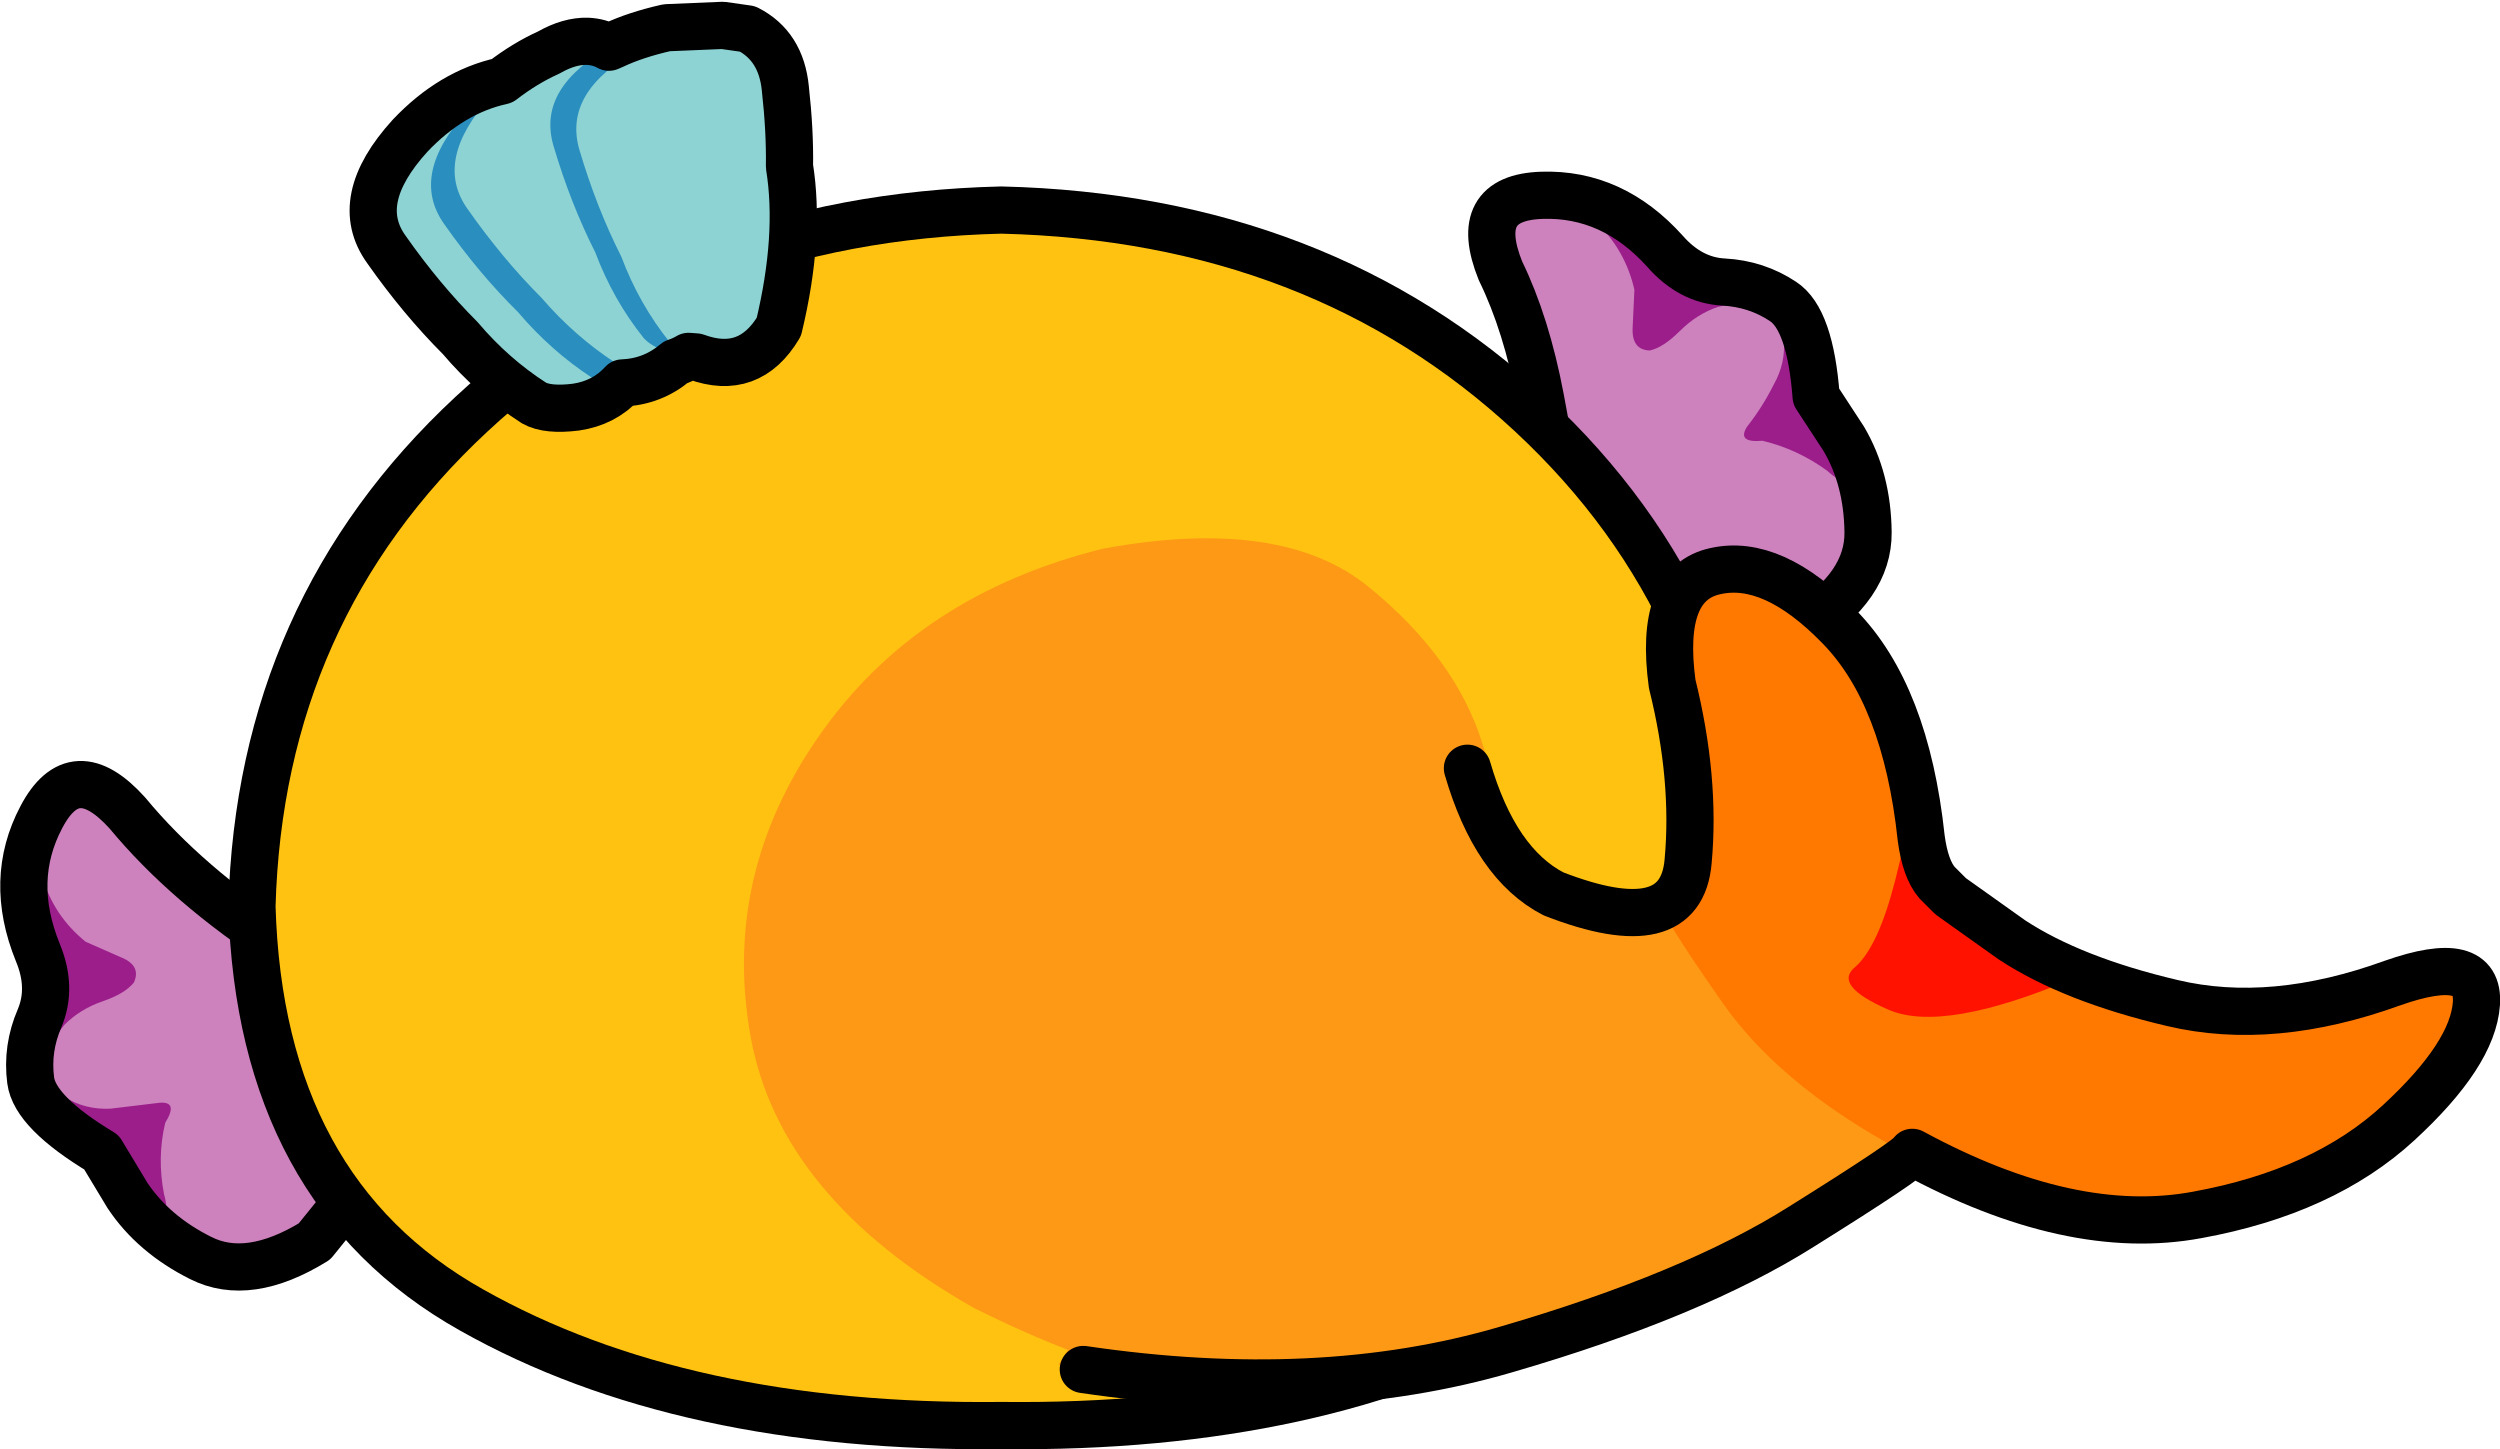 <?xml version="1.0" encoding="UTF-8" standalone="no"?>
<svg xmlns:xlink="http://www.w3.org/1999/xlink" height="122.8px" width="211.85px" xmlns="http://www.w3.org/2000/svg">
  <g transform="matrix(1.0, 0.0, 0.0, 1.0, 106.0, 63.4)">
    <path d="M-73.05 22.5 Q-72.45 23.15 -69.85 27.7 -67.2 32.25 -69.45 32.95 -72.5 33.5 -75.8 37.4 L-79.35 41.8 Q-84.95 45.25 -89.0 43.2 -93.0 41.2 -95.2 37.9 L-97.4 34.25 Q-103.05 30.85 -103.4 28.15 -103.75 25.45 -102.65 22.9 -101.55 20.3 -102.8 17.3 -105.3 11.15 -102.5 5.85 -99.7 0.5 -95.2 5.5 -90.15 11.6 -82.05 16.85 -73.9 22.15 -73.05 22.5" fill="#cd82be" fill-rule="evenodd" stroke="none"/>
    <path d="M-102.35 21.35 Q-102.2 19.2 -102.95 15.85 -103.65 12.55 -102.4 10.95 -101.45 14.2 -98.75 16.4 L-95.8 17.7 Q-94.0 18.4 -94.65 19.85 -95.4 20.8 -97.3 21.45 -99.2 22.1 -100.55 23.45 -103.0 26.5 -102.75 30.35 L-102.9 30.55 Q-103.8 25.9 -102.35 21.35" fill="#9c1e8b" fill-rule="evenodd" stroke="none"/>
    <path d="M-92.0 31.75 Q-92.7 34.7 -92.1 37.8 -91.75 38.95 -92.0 40.1 -92.8 40.75 -93.65 39.85 L-97.2 34.4 Q-99.6 33.2 -100.7 30.95 L-100.7 29.55 -100.55 29.55 Q-98.8 30.65 -96.65 30.55 L-92.5 30.05 Q-90.85 29.9 -92.0 31.75" fill="#9c1e8b" fill-rule="evenodd" stroke="none"/>
    <path d="M-82.05 16.85 Q-90.15 11.6 -95.2 5.5 -99.7 0.5 -102.5 5.85 -105.3 11.15 -102.8 17.3 -101.55 20.3 -102.65 22.9 -103.75 25.45 -103.4 28.15 -103.05 30.85 -97.4 34.25 L-95.2 37.9 Q-93.0 41.2 -89.0 43.2 -84.95 45.25 -79.35 41.8 L-75.8 37.4 Q-72.5 33.5 -69.45 32.95 -67.2 32.25 -69.85 27.7 -72.45 23.15 -73.05 22.5 -73.9 22.15 -82.05 16.85 Z" fill="none" stroke="#000000" stroke-linecap="round" stroke-linejoin="round" stroke-width="4.0"/>
    <path d="M47.9 -29.8 L50.25 -26.2 Q52.25 -22.8 52.3 -18.3 52.35 -13.75 46.8 -10.25 L41.3 -9.0 Q36.35 -7.75 34.5 -5.25 32.9 -3.55 29.95 -7.9 27.0 -12.25 26.7 -13.05 L26.25 -18.3 Q25.75 -23.25 24.55 -29.6 23.35 -35.95 21.15 -40.45 18.65 -46.65 24.65 -46.85 30.65 -47.05 35.1 -42.1 37.25 -39.65 40.05 -39.5 42.85 -39.35 45.1 -37.85 47.4 -36.35 47.9 -29.8" fill="#cd82be" fill-rule="evenodd" stroke="none"/>
    <path d="M46.75 -36.35 Q43.45 -38.3 39.6 -37.4 37.8 -36.8 36.35 -35.35 34.95 -33.95 33.8 -33.7 32.25 -33.75 32.35 -35.65 L32.5 -38.85 Q31.7 -42.3 29.2 -44.6 31.15 -45.0 33.85 -42.9 36.5 -40.75 38.55 -39.95 43.25 -39.25 47.0 -36.45 L46.75 -36.35" fill="#9c1e8b" fill-rule="evenodd" stroke="none"/>
    <path d="M45.15 -34.7 L45.2 -34.85 46.45 -34.25 Q48.0 -32.25 48.05 -29.55 L51.35 -24.0 Q51.8 -22.8 50.85 -22.35 49.75 -22.65 48.85 -23.5 46.3 -25.35 43.35 -26.05 41.15 -25.85 42.05 -27.25 43.35 -28.9 44.3 -30.8 45.35 -32.65 45.15 -34.7" fill="#9c1e8b" fill-rule="evenodd" stroke="none"/>
    <path d="M45.1 -37.85 Q47.4 -36.35 47.9 -29.8 L50.25 -26.2 Q52.25 -22.8 52.3 -18.3 52.35 -13.75 46.8 -10.25 L41.3 -9.0 Q36.35 -7.75 34.5 -5.25 32.9 -3.55 29.95 -7.9 27.0 -12.25 26.7 -13.05 L26.25 -18.3 Q25.75 -23.25 24.55 -29.6 23.35 -35.95 21.15 -40.45 18.65 -46.65 24.65 -46.85 30.65 -47.05 35.1 -42.1 37.25 -39.65 40.05 -39.5 42.85 -39.35 45.1 -37.85 Z" fill="none" stroke="#000000" stroke-linecap="round" stroke-linejoin="round" stroke-width="4.0"/>
    <path d="M23.75 47.6 Q5.85 57.7 -21.15 57.4 -48.15 57.7 -66.05 47.6 -83.95 37.55 -84.65 13.4 -83.95 -11.65 -66.05 -28.3 -48.15 -44.95 -21.15 -45.6 5.85 -44.95 23.75 -28.3 41.65 -11.65 42.35 13.4 41.65 37.55 23.75 47.6" fill="#ffc211" fill-rule="evenodd" stroke="none"/>
    <path d="M23.75 47.6 Q5.85 57.7 -21.15 57.4 -48.15 57.7 -66.05 47.6 -83.95 37.55 -84.65 13.4 -83.95 -11.65 -66.05 -28.3 -48.15 -44.95 -21.15 -45.6 5.85 -44.95 23.75 -28.3 41.65 -11.65 42.35 13.4 41.65 37.55 23.75 47.6 Z" fill="none" stroke="#000000" stroke-linecap="round" stroke-linejoin="round" stroke-width="4.0"/>
    <path d="M97.3 31.75 Q90.95 37.6 80.25 39.55 69.55 41.55 56.1 34.25 55.9 34.8 46.35 40.75 36.85 46.7 20.55 51.25 4.25 55.8 -16.3 52.25 L17.6 -0.7 Q20.15 9.35 25.7 12.35 36.5 16.55 37.1 9.6 37.75 2.6 35.75 -5.45 34.6 -13.95 39.4 -15.0 44.25 -16.1 49.85 -10.3 55.5 -4.55 56.85 7.6 57.15 10.25 58.2 11.4 L59.3 12.55 Q59.45 12.9 64.55 16.25 69.65 19.6 78.1 21.6 86.55 23.6 96.75 19.9 104.15 17.3 103.9 21.65 103.6 25.95 97.3 31.75" fill="#fe9915" fill-rule="evenodd" stroke="none"/>
    <path d="M78.15 20.6 Q90.0 21.45 97.85 19.45 104.5 18.45 104.1 20.65 103.7 22.8 103.15 23.2 100.25 31.95 92.25 35.65 84.25 39.35 74.55 38.9 64.85 38.5 56.8 35.0 45.25 29.15 39.95 21.55 34.65 13.95 34.75 13.25 35.35 12.55 36.9 3.9 36.95 1.15 35.4 -2.65 33.9 -6.4 34.4 -9.75 34.85 -13.05 40.95 -14.45 47.3 -15.15 51.0 -9.5 54.65 -3.8 56.25 2.3 57.8 8.4 57.75 8.9 66.3 19.75 78.15 20.6" fill="#ff7800" fill-rule="evenodd" stroke="none"/>
    <path d="M56.15 4.85 Q57.2 12.5 63.1 16.0 69.0 19.5 69.85 19.45 58.65 24.2 54.0 22.15 49.3 20.1 51.2 18.55 53.15 16.85 54.6 11.2 L56.15 4.85" fill="#ff1300" fill-rule="evenodd" stroke="none"/>
    <path d="M21.65 7.35 L27.6 15.6 Q33.0 23.35 36.95 31.6 40.85 39.9 36.9 42.15 32.45 44.35 24.7 49.0 16.95 53.6 5.1 54.7 -6.7 55.8 -23.45 47.45 -39.95 38.1 -42.4 24.4 -44.85 10.75 -36.55 -1.1 -28.25 -13.0 -12.55 -16.9 2.6 -19.7 10.0 -13.65 17.35 -7.65 19.6 -0.45 21.85 6.7 21.65 7.35" fill="#fe9915" fill-rule="evenodd" stroke="none"/>
    <path d="M-14.2 52.65 Q5.8 55.6 21.65 50.95 37.45 46.35 46.65 40.55 55.85 34.8 56.05 34.25 69.5 41.55 80.2 39.55 90.9 37.6 97.25 31.75 103.55 25.95 103.85 21.65 104.15 17.3 96.75 19.9 86.55 23.6 78.1 21.6 69.6 19.6 64.5 16.25 L59.3 12.55 58.15 11.4 Q57.15 10.25 56.8 7.6 55.5 -4.55 49.85 -10.3 44.2 -16.1 39.35 -15.0 34.55 -13.95 35.7 -5.45 37.7 2.6 37.05 9.6 36.45 16.55 25.65 12.35 20.7 9.8 18.35 1.7" fill="none" stroke="#000000" stroke-linecap="round" stroke-linejoin="round" stroke-width="4.0"/>
    <path d="M-71.25 -51.9 Q-69.6 -53.5 -67.35 -55.05 -65.1 -56.55 -63.1 -56.55 -59.95 -56.1 -58.45 -52.8 -56.9 -49.5 -56.0 -46.65 -53.2 -41.35 -52.45 -33.45 -52.8 -30.0 -55.95 -29.2 -59.15 -28.4 -60.75 -29.25 -64.25 -31.5 -67.0 -34.75 -70.3 -38.05 -73.25 -42.25 -76.25 -46.4 -71.25 -51.9" fill="#8dd3d3" fill-rule="evenodd" stroke="none"/>
    <path d="M-66.35 -54.05 L-62.05 -57.55 Q-59.4 -59.4 -57.35 -59.45 -54.3 -58.95 -53.1 -55.3 L-51.1 -48.8 Q-48.3 -43.5 -47.55 -35.65 -47.9 -32.2 -51.1 -31.4 -54.25 -30.55 -55.85 -31.4 -59.35 -33.7 -62.1 -36.95 -65.4 -40.2 -68.35 -44.4 -71.35 -48.6 -66.35 -54.05" fill="#2a8ebf" fill-rule="evenodd" stroke="none"/>
    <path d="M-64.35 -55.3 L-60.45 -58.45 Q-58.2 -59.95 -56.2 -59.95 -53.05 -59.5 -51.55 -56.2 -50.0 -52.9 -49.1 -50.05 -46.3 -44.75 -45.55 -36.85 -45.9 -33.4 -49.1 -32.6 -52.25 -31.8 -53.85 -32.65 -57.35 -34.95 -60.1 -38.15 -63.4 -41.45 -66.35 -45.65 -69.35 -49.8 -64.35 -55.3" fill="#8dd3d3" fill-rule="evenodd" stroke="none"/>
    <path d="M-41.35 -49.65 Q-40.4 -43.75 -42.2 -36.05 -43.7 -32.9 -46.95 -33.15 -50.2 -33.4 -51.45 -34.75 -54.05 -38.0 -55.55 -42.0 -57.65 -46.15 -59.1 -51.05 -60.55 -56.0 -54.05 -59.55 -51.95 -60.55 -48.95 -61.15 -45.95 -61.7 -44.0 -61.05 -41.25 -59.6 -41.25 -56.15 L-41.35 -49.65" fill="#2a8ebf" fill-rule="evenodd" stroke="none"/>
    <path d="M-39.15 -49.3 Q-38.2 -43.4 -40.0 -35.7 -41.5 -32.55 -44.75 -32.8 -48.0 -33.1 -49.25 -34.4 -51.85 -37.65 -53.35 -41.65 -55.45 -45.8 -56.9 -50.7 -58.35 -55.65 -51.85 -59.2 -47.1 -61.75 -42.65 -61.0 -39.85 -59.55 -39.45 -55.95 -39.1 -52.3 -39.15 -49.3" fill="#8dd3d3" fill-rule="evenodd" stroke="none"/>
    <path d="M-39.45 -55.9 Q-39.8 -59.5 -42.65 -60.95 L-44.75 -61.25 -49.5 -61.05 Q-52.15 -60.45 -54.05 -59.55 L-54.4 -59.4 Q-55.2 -59.85 -56.2 -59.9 -57.75 -59.95 -59.5 -58.95 -61.5 -58.05 -63.45 -56.55 -67.75 -55.6 -71.25 -51.9 -76.25 -46.4 -73.25 -42.25 -70.3 -38.05 -67.0 -34.75 -64.25 -31.5 -60.75 -29.25 -59.6 -28.6 -57.2 -28.9 -54.8 -29.25 -53.25 -30.95 -50.7 -31.05 -48.75 -32.7 -48.15 -32.9 -47.65 -33.2 L-47.0 -33.15 Q-42.5 -31.5 -40.0 -35.7 -38.15 -43.4 -39.1 -49.3 -39.05 -52.3 -39.45 -55.9 Z" fill="none" stroke="#000000" stroke-linecap="round" stroke-linejoin="round" stroke-width="4.0"/>
  </g>
</svg>
